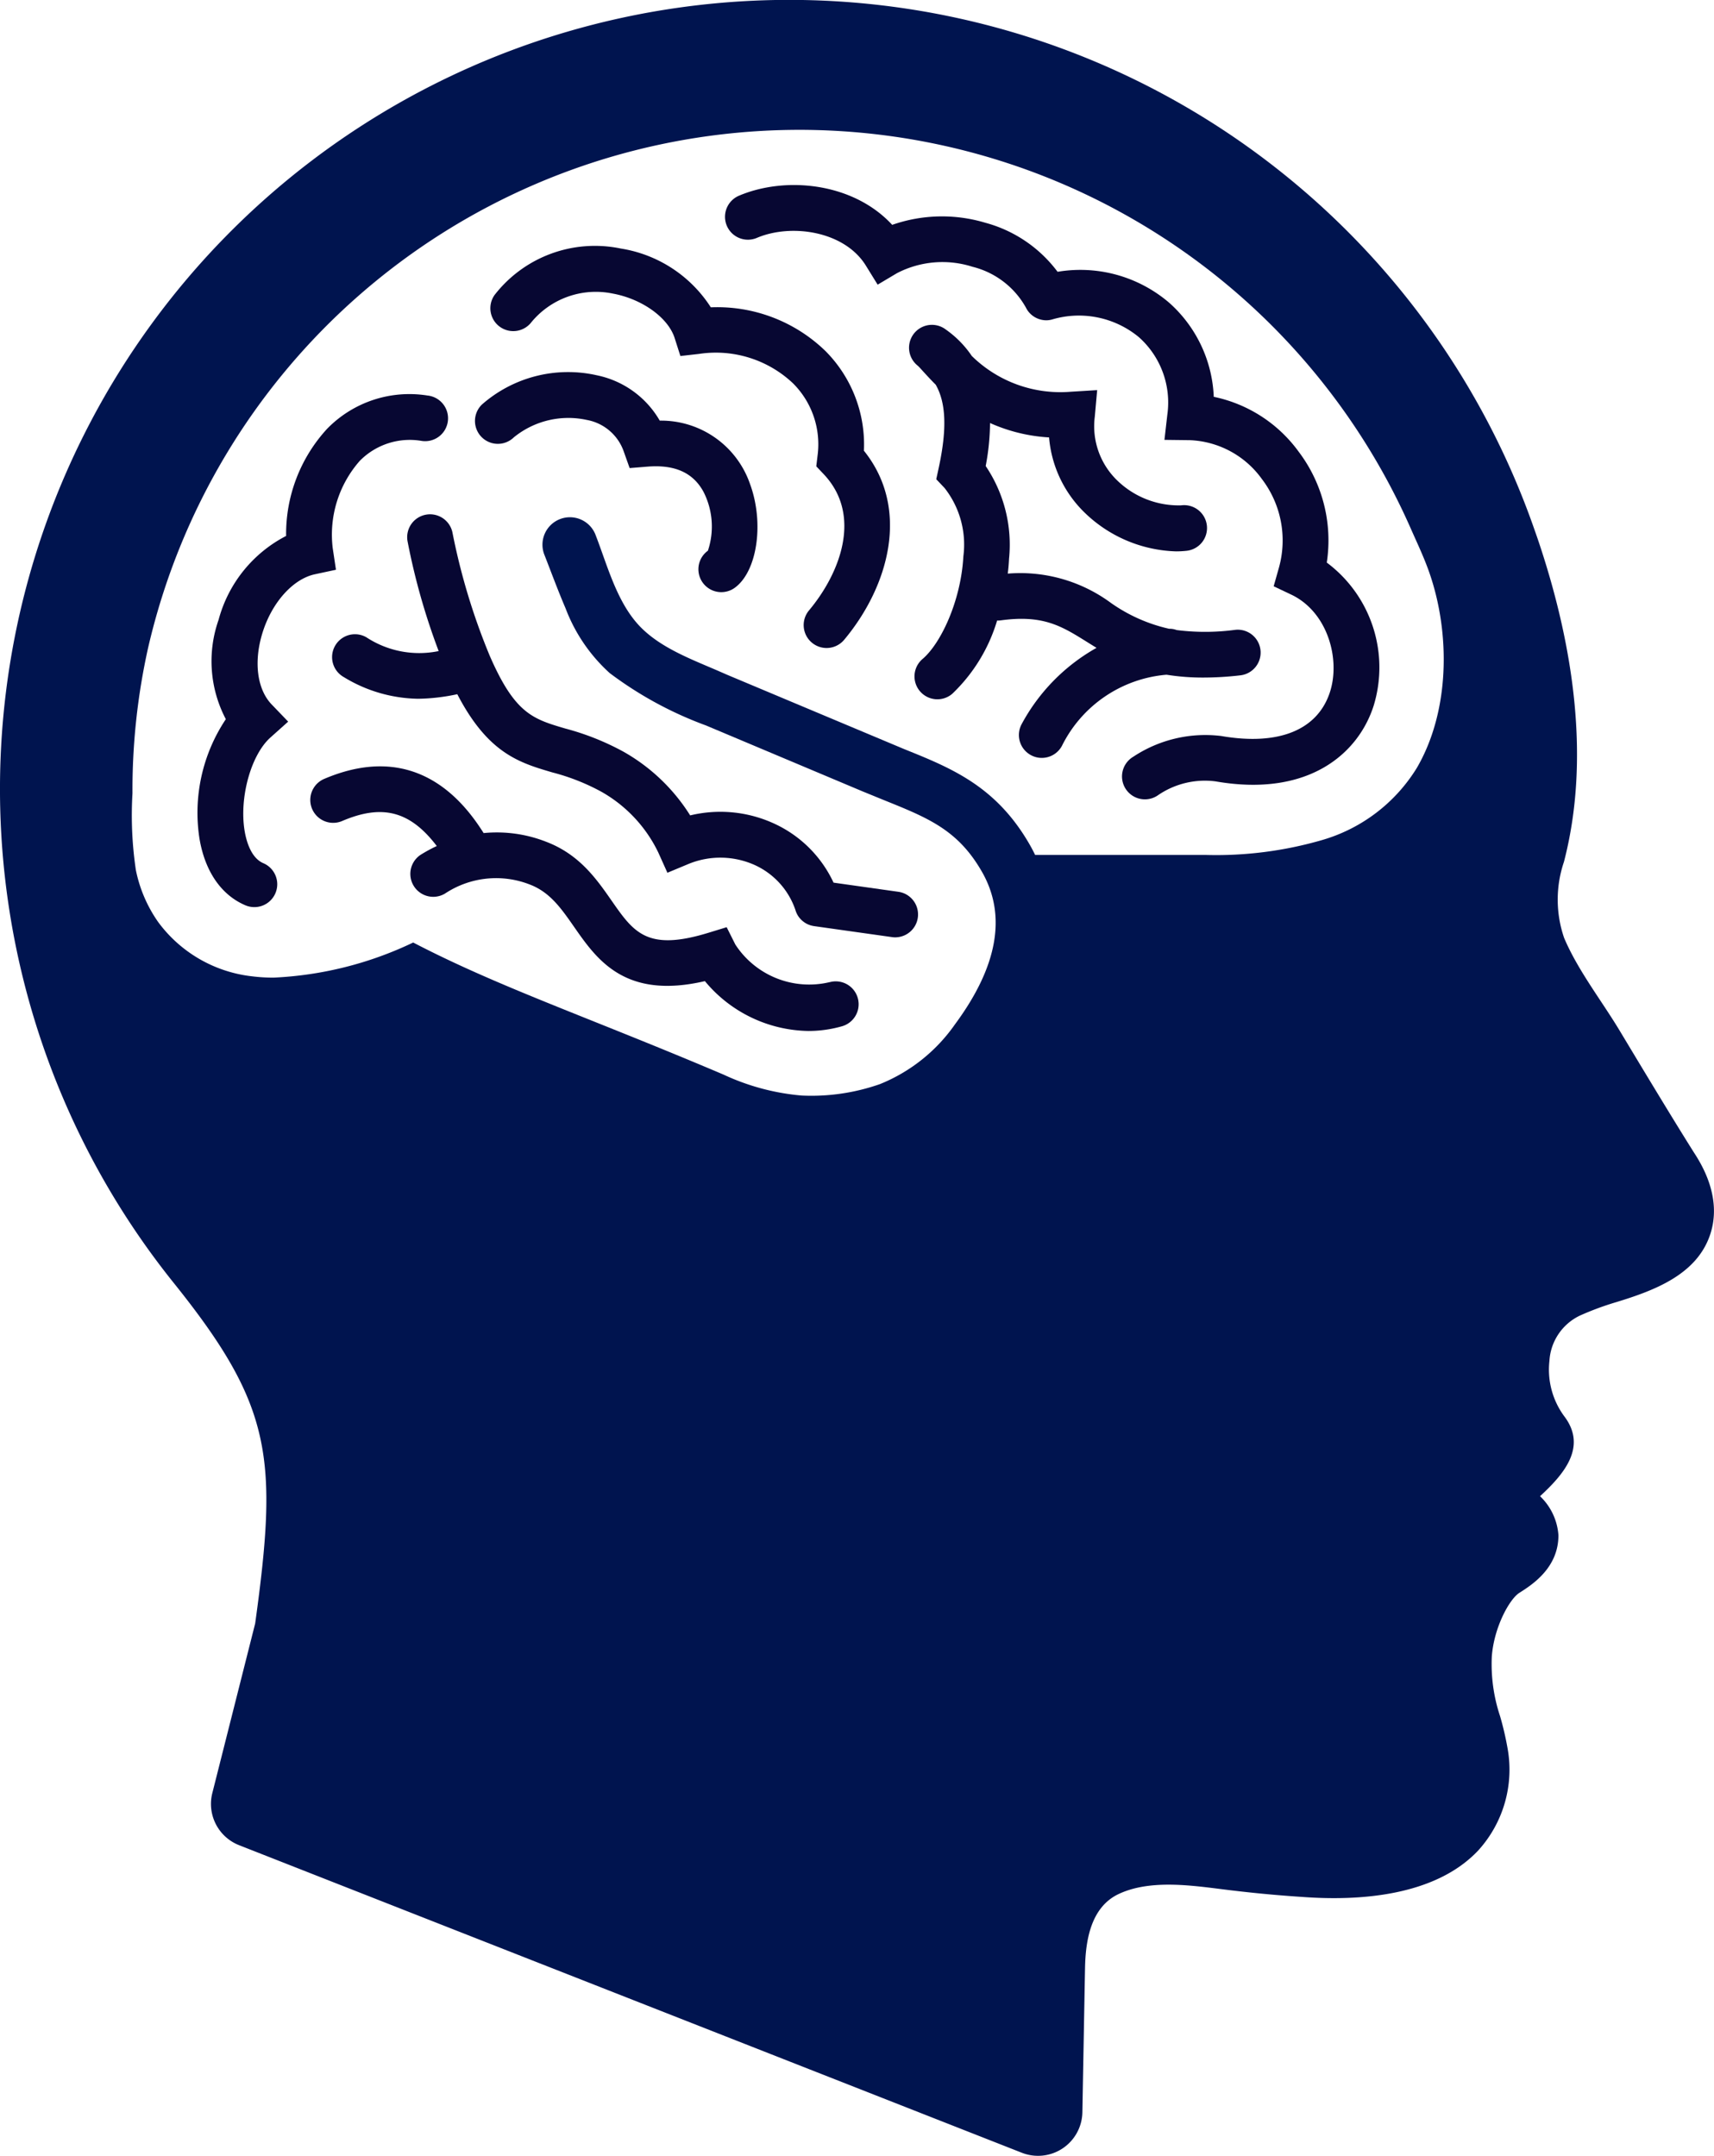 <svg id="Head_Icon" data-name="Head Icon" xmlns="http://www.w3.org/2000/svg" width="134.094" height="168.677" viewBox="0 0 134.094 168.677">
  <path id="Path_33043" data-name="Path 33043" d="M64.582,27.468a12.152,12.152,0,0,0-8.971-3.422,10.275,10.275,0,0,0-7.044-4.6,9.937,9.937,0,0,0-9.882,3.645A1.792,1.792,0,0,0,41.5,25.3a6.535,6.535,0,0,1,6.424-2.333c2.307.419,4.351,1.885,4.859,3.489l.447,1.4,1.464-.166a8.787,8.787,0,0,1,7.337,2.293,6.731,6.731,0,0,1,1.93,5.667l-.1.837.58.612c3.043,3.217,1.284,7.754-1.148,10.66a1.792,1.792,0,0,0,2.75,2.3c3.477-4.158,5.205-10.238,1.545-14.793A10.369,10.369,0,0,0,64.582,27.468Z" fill="#070732"/>
  <path id="Path_33044" data-name="Path 33044" d="M51.615,32.911a7.391,7.391,0,0,0-4.909-3.545A10.213,10.213,0,0,0,37.7,31.655a1.79,1.79,0,1,0,2.5,2.564,6.755,6.755,0,0,1,5.7-1.364,3.773,3.773,0,0,1,2.9,2.475l.459,1.293,1.369-.11c2.17-.181,3.6.473,4.413,1.974a5.975,5.975,0,0,1,.343,4.6,1.791,1.791,0,0,0,2.093,2.907c1.765-1.269,2.325-5.068,1.2-8.127A7.359,7.359,0,0,0,51.615,32.911Z" fill="#070732"/>
  <path id="Path_33045" data-name="Path 33045" d="M64.893,76.848A6.894,6.894,0,0,1,57.528,73.9l-.678-1.354-1.447.443c-4.788,1.466-5.827-.04-7.559-2.525-1.175-1.688-2.508-3.6-5.087-4.591a10.569,10.569,0,0,0-4.92-.691c-1.511-2.388-5.253-7.323-12.486-4.234a1.791,1.791,0,0,0,1.407,3.294c3.133-1.342,5.315-.8,7.413,1.953a11.925,11.925,0,0,0-1.258.683,1.792,1.792,0,0,0,1.9,3.038,7.226,7.226,0,0,1,6.646-.705c1.565.6,2.439,1.852,3.448,3.3,1.784,2.56,3.968,5.713,10.24,4.255a10.722,10.722,0,0,0,8.1,3.9,9.57,9.57,0,0,0,2.628-.369,1.791,1.791,0,0,0-.982-3.445Z" fill="#070732"/>
  <path id="Path_33046" data-name="Path 33046" d="M38.31,51.3a50.6,50.6,0,0,1-2.9-9.572,1.79,1.79,0,1,0-3.529.605,52.092,52.092,0,0,0,2.438,8.609,7.532,7.532,0,0,1-5.667-1.086,1.79,1.79,0,1,0-1.762,3.117,11.444,11.444,0,0,0,5.825,1.7,15.353,15.353,0,0,0,3.061-.357c2.409,4.642,4.868,5.365,7.457,6.125a16.743,16.743,0,0,1,3.789,1.492A10.859,10.859,0,0,1,51.5,66.7l.714,1.586,1.606-.669a6.555,6.555,0,0,1,5.21.058,5.969,5.969,0,0,1,3.2,3.529,1.8,1.8,0,0,0,.2.446h0q.038.059.078.114v0c.025.032.05.063.077.094l.022.025c.025.028.051.056.078.083l.023.021c.023.022.048.044.073.066l.02.017c.03.025.062.049.093.072l.023.016q.05.035.1.066h0c.034.021.07.04.106.059l.026.013c.035.017.071.033.107.048l.027.01c.027.011.054.021.082.03l.047.016.076.021.087.02.038.008.078.013,6.089.859a1.632,1.632,0,0,0,.251.019,1.791,1.791,0,0,0,.247-3.565l-5.066-.715a9.483,9.483,0,0,0-4.707-4.648,10.064,10.064,0,0,0-6.51-.613,14.664,14.664,0,0,0-5.225-4.988,20.27,20.27,0,0,0-4.536-1.807C41.691,56.256,40.284,55.844,38.31,51.3Z" fill="#070732"/>
  <path id="Path_33047" data-name="Path 33047" d="M22.545,56.462l-1.289-1.341c-1.14-1.186-1.419-3.323-.73-5.577.73-2.387,2.384-4.242,4.111-4.612l1.647-.353-.25-1.664a8.732,8.732,0,0,1,2.113-6.857A5.489,5.489,0,0,1,33,34.5a1.791,1.791,0,1,0,.439-3.554,8.984,8.984,0,0,0-7.855,2.612,12.157,12.157,0,0,0-3.2,8.376A10.412,10.412,0,0,0,17.1,48.5a9.742,9.742,0,0,0,.568,7.77A13.189,13.189,0,0,0,15.6,65.579c.425,2.583,1.7,4.448,3.6,5.254a1.79,1.79,0,1,0,1.4-3.295c-.977-.417-1.338-1.77-1.464-2.539-.426-2.6.5-5.941,2.027-7.3Z" fill="#070732"/>
  <path id="Path_33048" data-name="Path 33048" d="M103.8,44.017a11.506,11.506,0,0,0-2.2-8.676,10.963,10.963,0,0,0-6.642-4.293,10.406,10.406,0,0,0-3.489-7.362,10.686,10.686,0,0,0-8.73-2.42,10.44,10.44,0,0,0-5.659-3.839,11.8,11.8,0,0,0-7.28.166c-3.043-3.3-8.32-3.834-11.987-2.28a1.792,1.792,0,1,0,1.4,3.3c2.687-1.144,6.848-.54,8.522,2.16l.927,1.5,1.513-.9a7.725,7.725,0,0,1,5.909-.5,6.6,6.6,0,0,1,4.185,3.207h0a1.748,1.748,0,0,0,.2.315l.009.01c.024.029.048.058.074.085l.022.023.05.05.04.037.027.024a1.8,1.8,0,0,0,1.174.437A1.778,1.778,0,0,0,82.3,25h0a7.36,7.36,0,0,1,6.8,1.381,6.844,6.844,0,0,1,2.226,6.06L91.1,34.416l1.989.024a7.29,7.29,0,0,1,5.637,3.045,7.921,7.921,0,0,1,1.331,6.928l-.412,1.458,1.367.649c2.84,1.344,3.867,5.014,3.045,7.6-.948,2.98-3.988,4.251-8.519,3.466a10.206,10.206,0,0,0-6.878,1.624,1.791,1.791,0,1,0,1.885,3.045,6.489,6.489,0,0,1,4.551-1.119c7.327,1.277,11.2-2.223,12.375-5.932A10.237,10.237,0,0,0,103.8,44.017Z" fill="#070732"/>
  <path id="Path_33049" data-name="Path 33049" d="M126.716,80.644c-1.424-2.368-3.271-4.716-4.348-7.261a9.2,9.2,0,0,1-.014-5.947c2.094-8.052.72-16.838-1.841-24.635-.14-.426-.284-.85-.435-1.273A61.739,61.739,0,1,0,13.594,100.381c7.751,9.658,8.152,13.709,6.37,26.641l-3.353,13.271A3.469,3.469,0,0,0,18.7,144.37l61.243,24.067a3.469,3.469,0,0,0,4.736-3.165s.207-11.284.208-11.289c.039-2.152.449-4.776,2.65-5.8,2.3-1.074,5.3-.713,7.724-.41,2.285.295,4.442.506,6.569.644,4.423.334,10.415-.025,13.811-3.625a9.4,9.4,0,0,0,2.287-8.085,23.7,23.7,0,0,0-.572-2.435,12.861,12.861,0,0,1-.645-4.666c.168-2.262,1.353-4.439,2.132-4.964,1-.633,3.08-1.95,3.08-4.514a4.664,4.664,0,0,0-1.439-3.062c1.83-1.686,3.735-3.846,1.883-6.269a6.153,6.153,0,0,1-1.148-4.321,4.2,4.2,0,0,1,2.372-3.536,22.9,22.9,0,0,1,2.886-1.067c2.939-.9,6.167-2.114,7.264-5.128s-.691-5.761-1.252-6.626C130.79,87.416,128.589,83.76,126.716,80.644ZM110.843,60.087a12.919,12.919,0,0,1-7.4,5.638,29.751,29.751,0,0,1-9.121,1.168H80.983c-.131-.271-.268-.531-.409-.78-2.626-4.595-6.125-6.007-9.832-7.5l-13.816-5.8-.6-.262c-2.2-.962-4.8-1.89-6.441-3.732-1.672-1.875-2.391-4.639-3.275-6.923a2.148,2.148,0,1,0-4,1.562c.539,1.382,1.052,2.775,1.637,4.139A13.058,13.058,0,0,0,47.7,52.664a29.267,29.267,0,0,0,7.539,4.1l12.253,5.159,1.646.673c3.507,1.413,5.822,2.347,7.7,5.642,1.925,3.392,1.224,7.378-2.127,11.91a13.15,13.15,0,0,1-5.874,4.677,16.2,16.2,0,0,1-6.116.893,18.08,18.08,0,0,1-6.108-1.635c-3.759-1.6-7.093-2.935-10.124-4.15-5.412-2.168-9.879-3.956-14.163-6.188A28.249,28.249,0,0,1,21.4,76.492a13.321,13.321,0,0,1-1.658-.1,10.584,10.584,0,0,1-7.381-4.268,10.81,10.81,0,0,1-1.731-4.044,29.124,29.124,0,0,1-.266-6.014,51.226,51.226,0,0,1,1.223-11.379,52.282,52.282,0,0,1,98.764-9.378c.53,1.206,1.1,2.388,1.522,3.638C113.477,49.682,113.409,55.689,110.843,60.087Z" fill="#00144f"/>
  <path id="Path_33050" data-name="Path 33050" d="M94.161,53.014a25.252,25.252,0,0,0,2.877-.174,1.791,1.791,0,0,0-.409-3.559,17.638,17.638,0,0,1-4.575.016,1.549,1.549,0,0,0-.586-.1,12.717,12.717,0,0,1-4.546-2.016,11.95,11.95,0,0,0-8.08-2.3c.048-.386.082-.774.1-1.16a11,11,0,0,0-1.827-7.257,18.6,18.6,0,0,0,.34-3.366,13.137,13.137,0,0,0,4.618,1.127,9.273,9.273,0,0,0,2.784,5.885,10.713,10.713,0,0,0,7.155,3.031,7.446,7.446,0,0,0,.78-.041,1.791,1.791,0,1,0-.38-3.561,6.9,6.9,0,0,1-5.042-1.982A5.891,5.891,0,0,1,85.651,32.6l.185-2.076-2.08.128a9.885,9.885,0,0,1-7.728-2.8A7.982,7.982,0,0,0,74,25.787a1.735,1.735,0,0,0-.215-.142,1.791,1.791,0,0,0-2.014,2.945l.017.015c.119.1.267.274.459.483.259.283.576.631.957,1.01.821,1.438.882,3.5.243,6.475l-.2.923.649.684a7.164,7.164,0,0,1,1.473,5.345c-.19,3.5-1.772,6.83-3.191,8.033a1.79,1.79,0,1,0,2.315,2.732,13.084,13.084,0,0,0,3.515-5.736,1.875,1.875,0,0,0,.3-.017c3.3-.449,4.739.445,6.718,1.681.247.154.5.312.761.471a14.98,14.98,0,0,0-5.855,5.962,1.79,1.79,0,0,0,.716,2.43,1.769,1.769,0,0,0,.854.219,1.791,1.791,0,0,0,1.574-.934,10.067,10.067,0,0,1,8.186-5.574A17.953,17.953,0,0,0,94.161,53.014Z" fill="#070732"/>
</svg>
